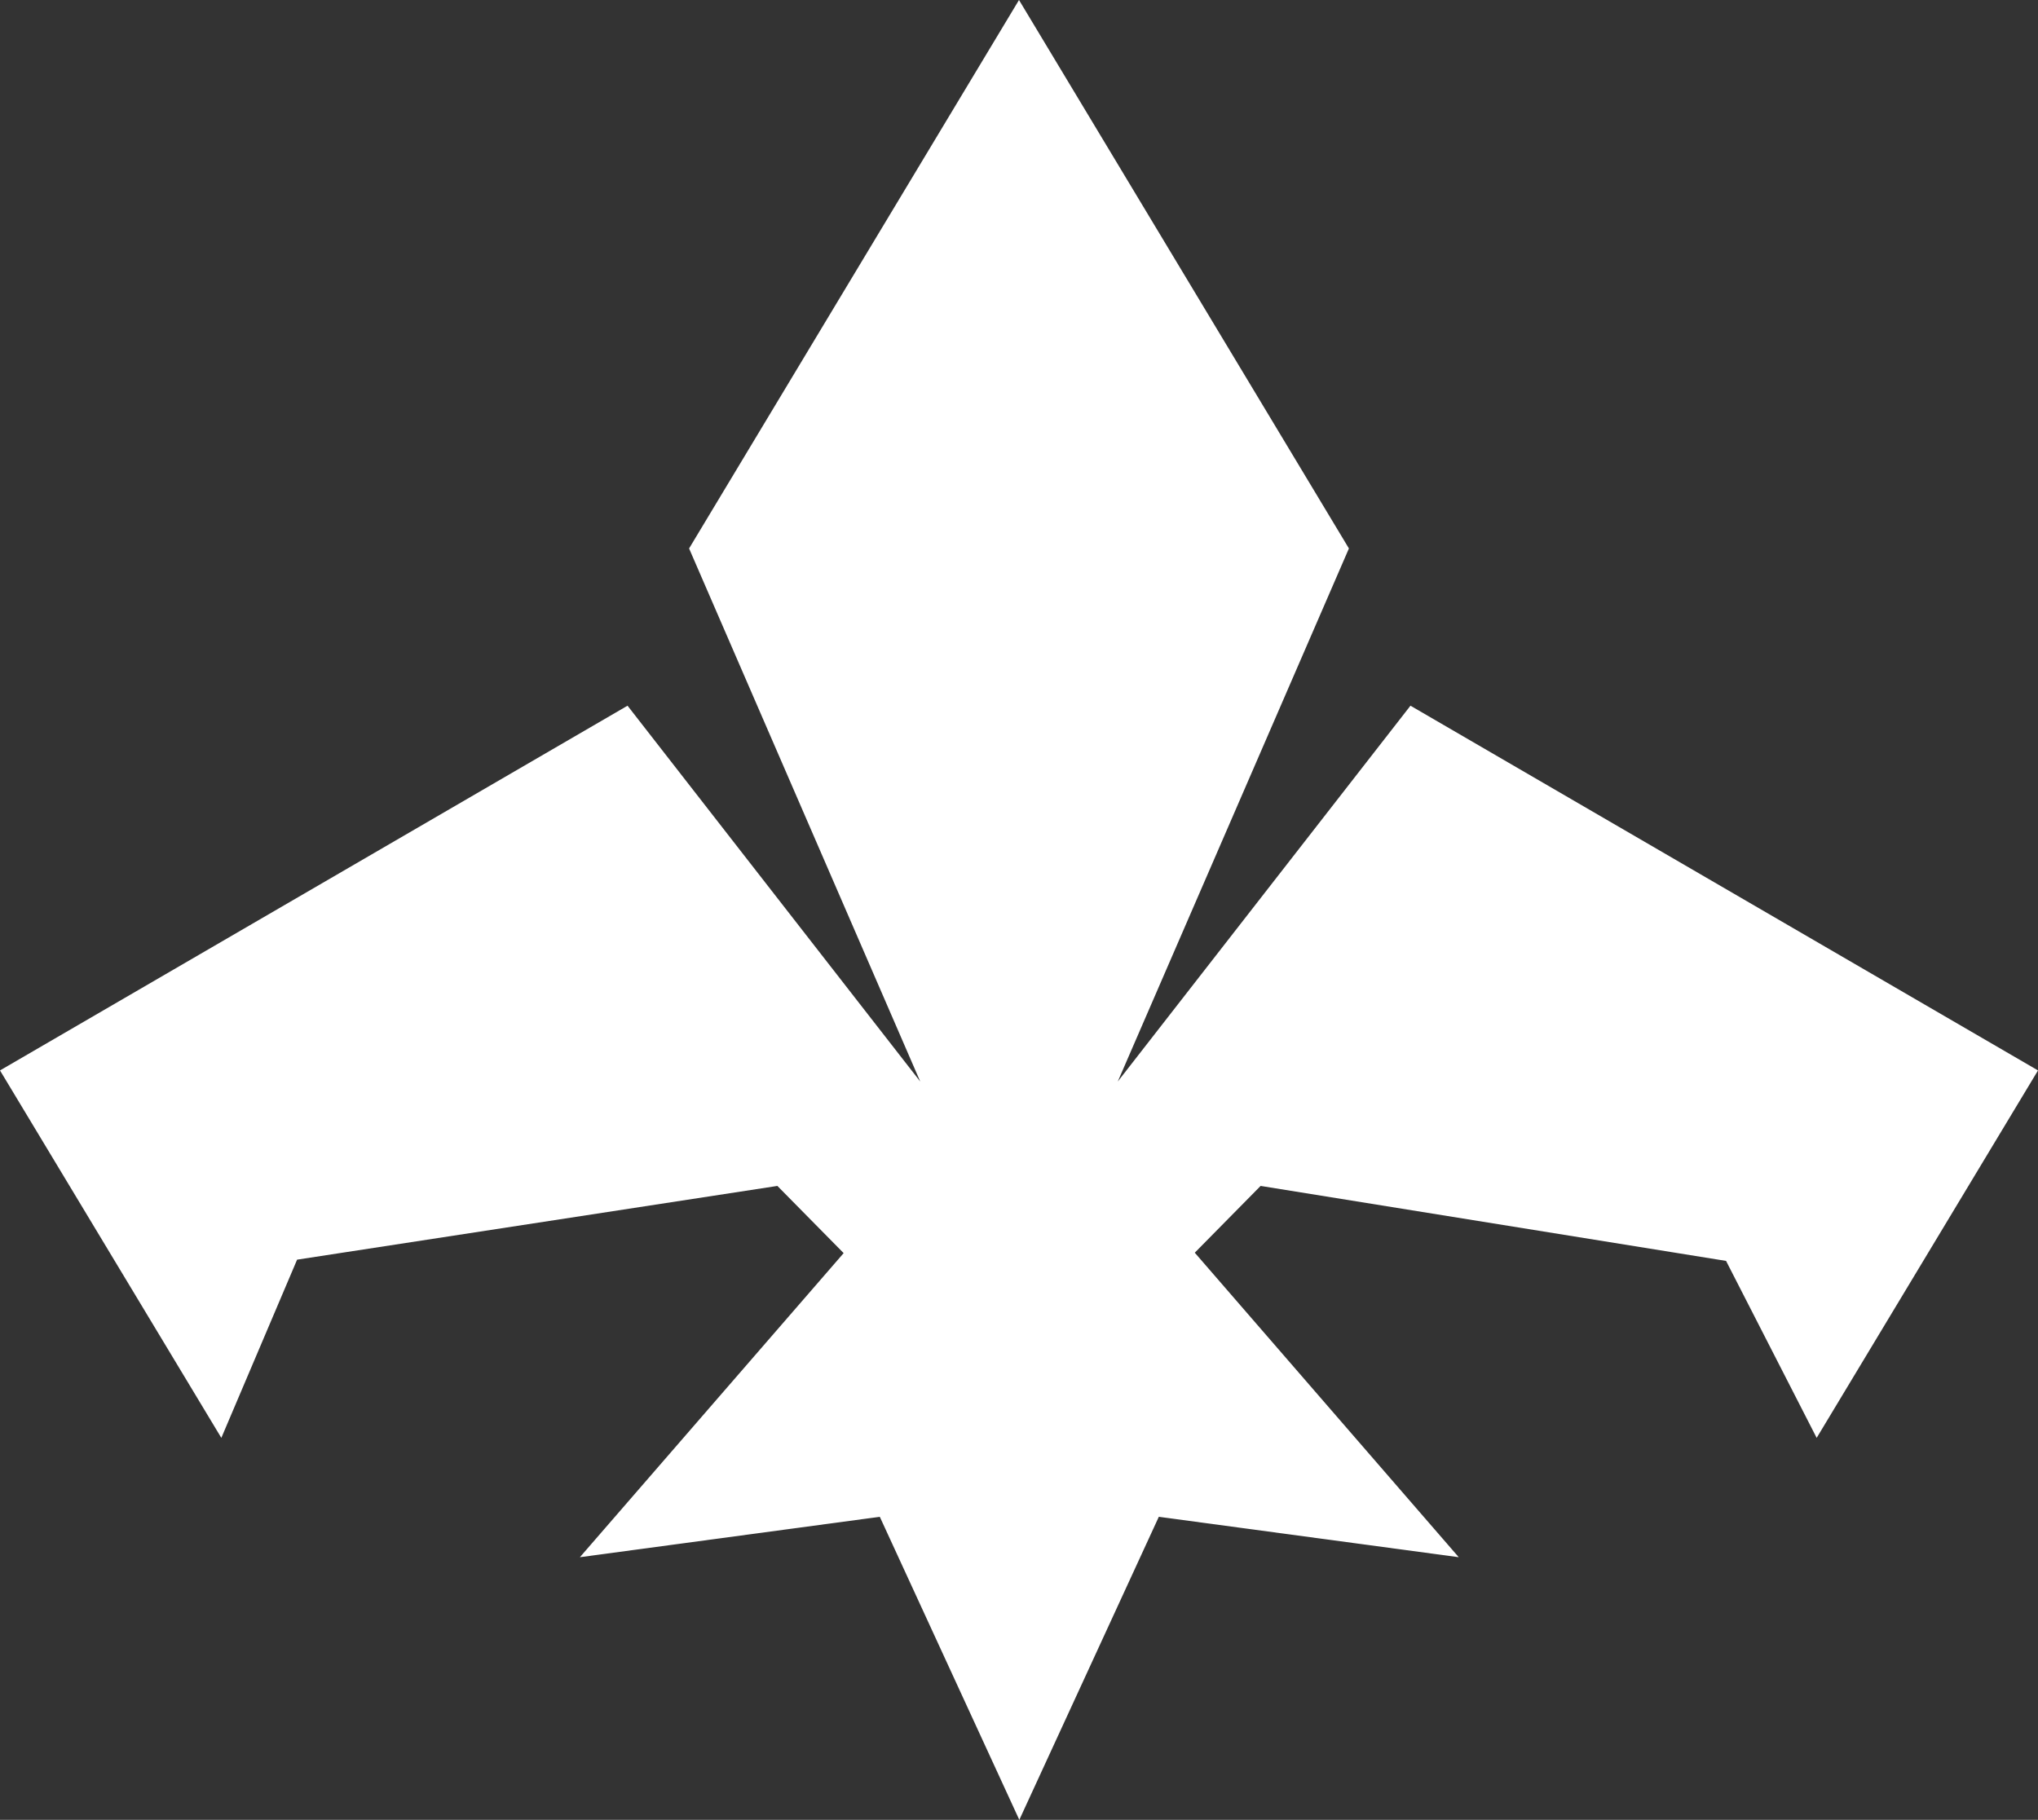 <svg width="262" height="234" viewBox="0 0 262 234" fill="none" xmlns="http://www.w3.org/2000/svg">
<rect x="0" y="0" width="262" height="234" fill="#333333" stroke="none"/>
<path d="M181.326 90.74L143.696 139.067L173.413 70.522L131 0L88.587 70.522L118.304 139.067L80.674 90.74L0 137.638L28.454 184.884L38.194 161.969L99.939 152.488L108.457 161.128L74.548 200.228L113.105 195.033L131.04 234L148.975 195.033L187.532 200.228L153.597 161.074L162.061 152.488L221.898 162.129L233.546 184.884L262 137.638L181.326 90.74Z" fill="white"/>
</svg>


